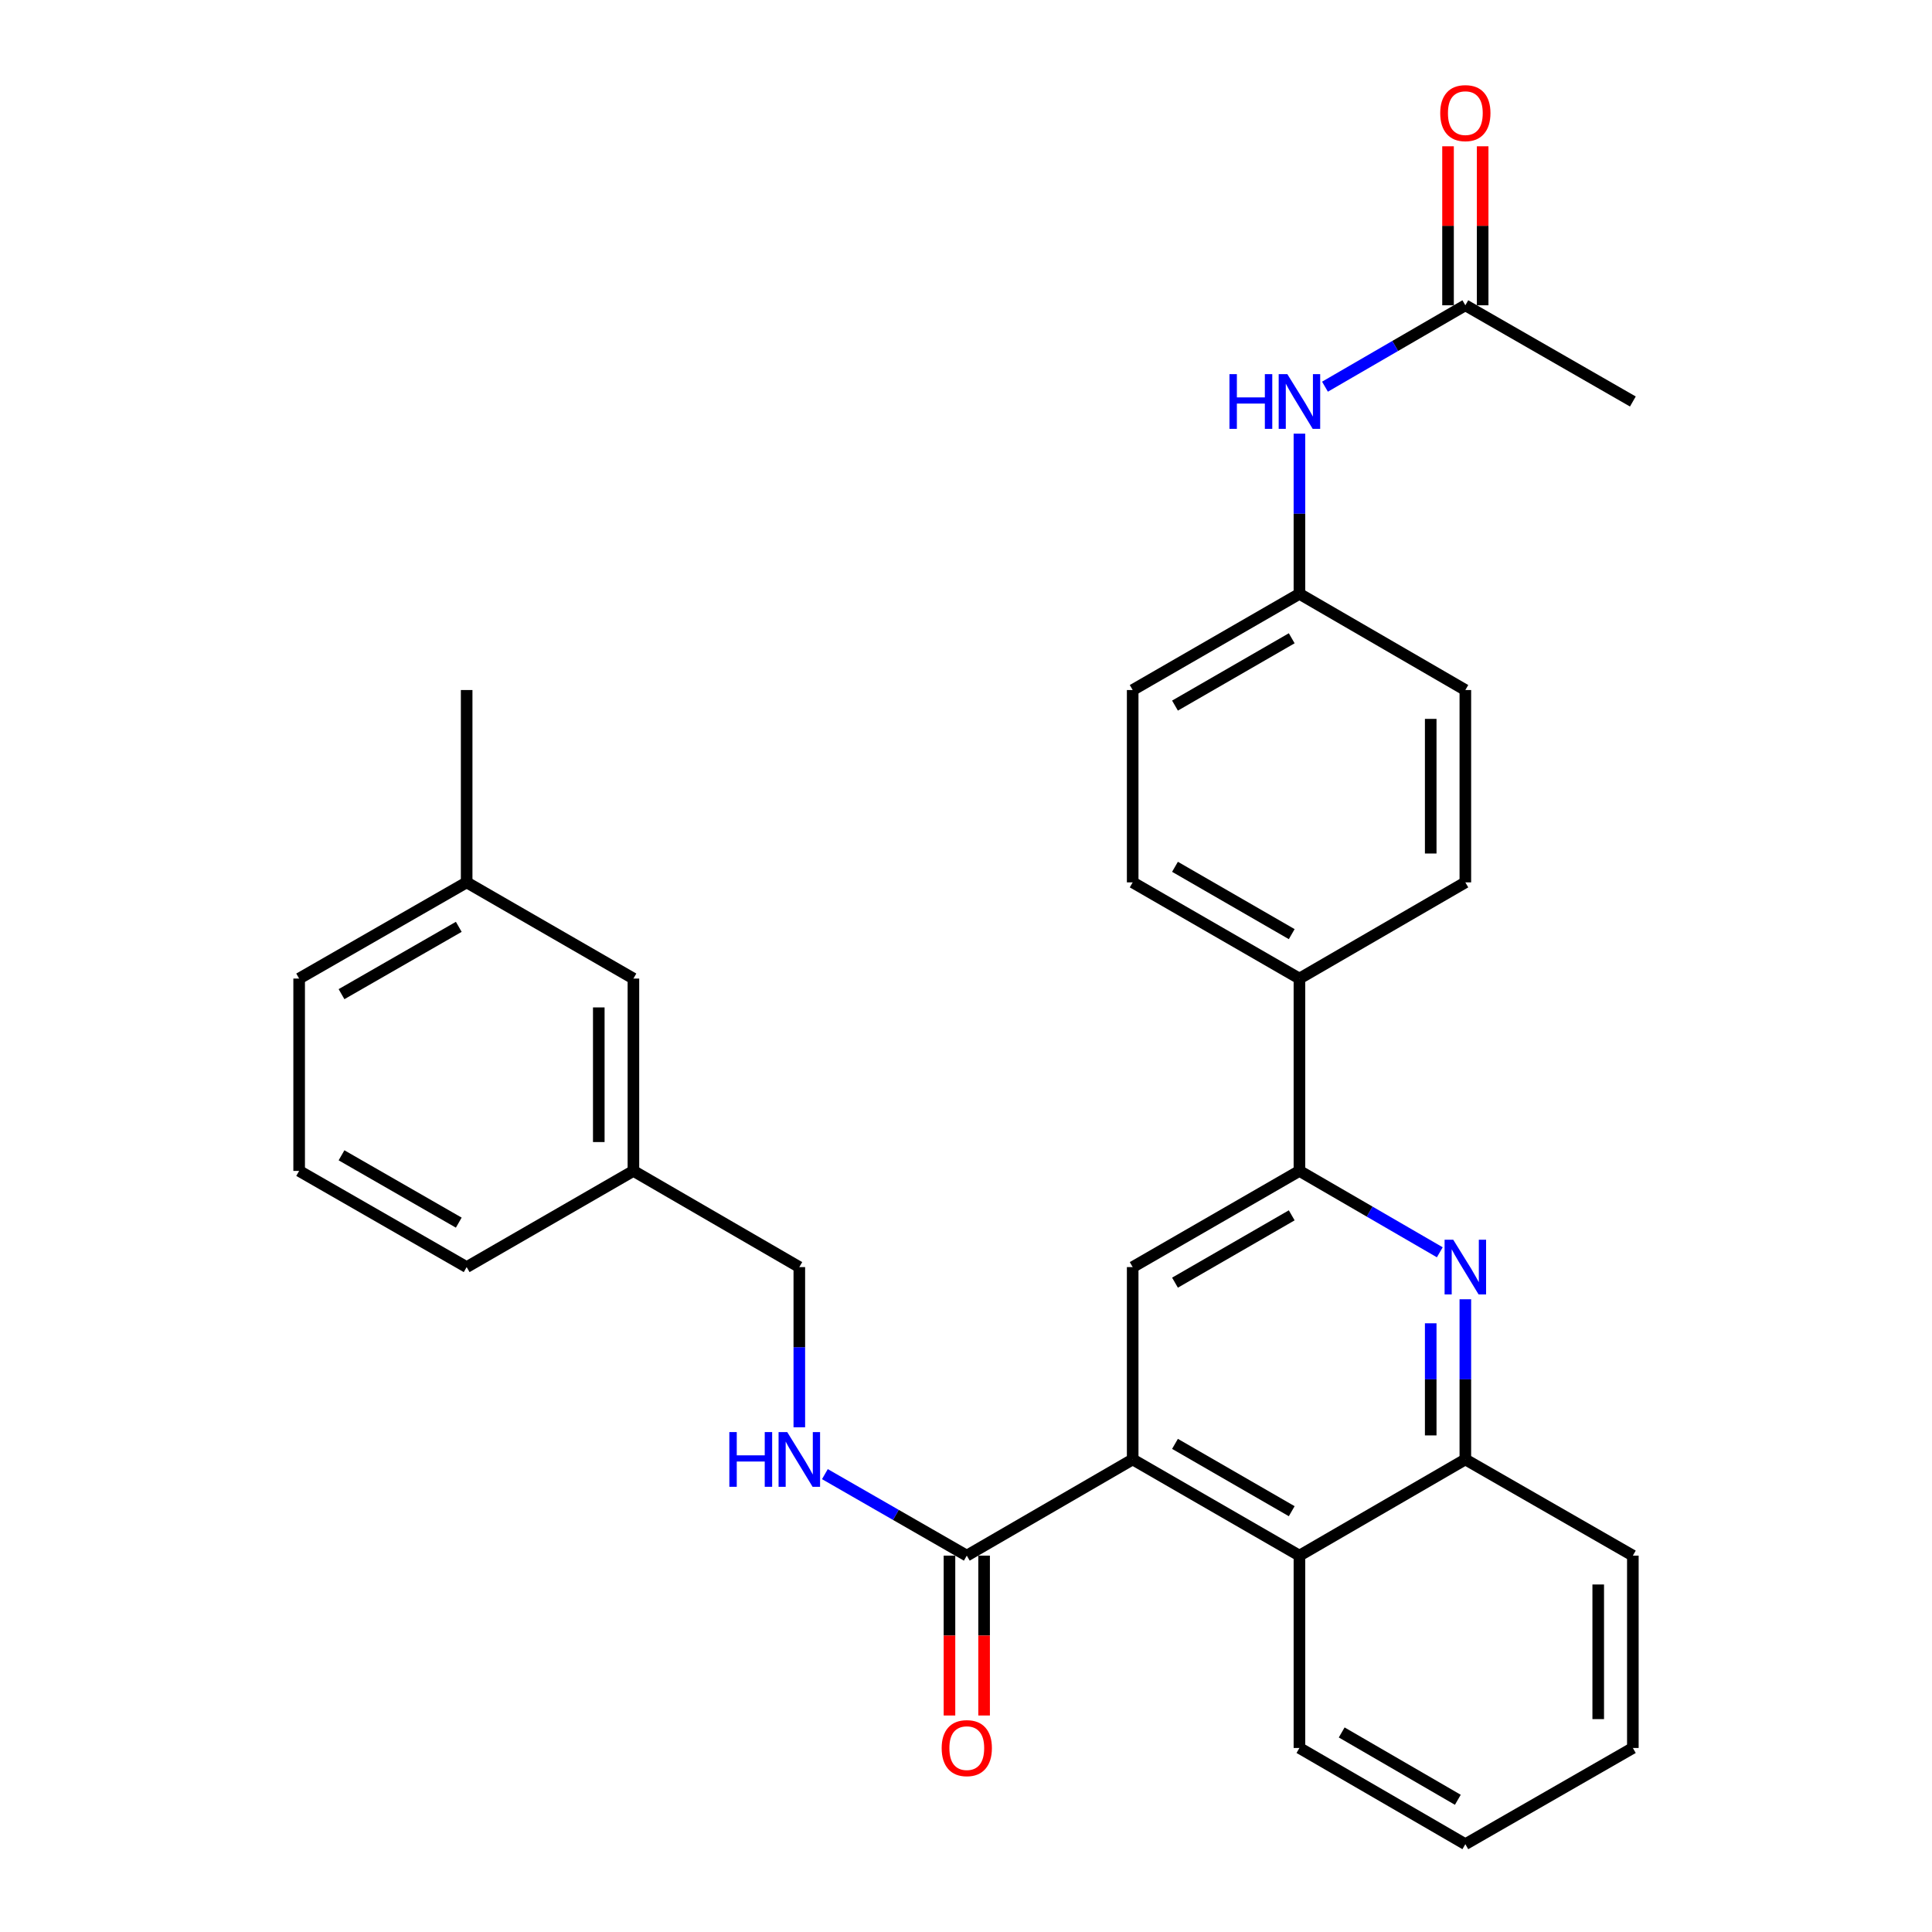 <?xml version='1.0' encoding='iso-8859-1'?>
<svg version='1.1' baseProfile='full'
              xmlns='http://www.w3.org/2000/svg'
                      xmlns:rdkit='http://www.rdkit.org/xml'
                      xmlns:xlink='http://www.w3.org/1999/xlink'
                  xml:space='preserve'
width='1000px' height='1000px' viewBox='0 0 1000 1000'>
<!-- END OF HEADER -->
<rect style='opacity:1.0;fill:#FFFFFF;stroke:none' width='1000' height='1000' x='0' y='0'> </rect>
<path class='bond-2' d='M 586.273,755.403 L 586.273,655.847' style='fill:none;fill-rule:evenodd;stroke:#000000;stroke-width:6px;stroke-linecap:butt;stroke-linejoin:miter;stroke-opacity:1' />
<path class='bond-3' d='M 586.273,755.403 L 500.408,805.191' style='fill:none;fill-rule:evenodd;stroke:#000000;stroke-width:6px;stroke-linecap:butt;stroke-linejoin:miter;stroke-opacity:1' />
<path class='bond-4' d='M 586.273,755.403 L 672.585,805.191' style='fill:none;fill-rule:evenodd;stroke:#000000;stroke-width:6px;stroke-linecap:butt;stroke-linejoin:miter;stroke-opacity:1' />
<path class='bond-4' d='M 608.175,747.346 L 668.594,782.197' style='fill:none;fill-rule:evenodd;stroke:#000000;stroke-width:6px;stroke-linecap:butt;stroke-linejoin:miter;stroke-opacity:1' />
<path class='bond-0' d='M 758.46,672.496 L 758.46,713.95' style='fill:none;fill-rule:evenodd;stroke:#0000FF;stroke-width:6px;stroke-linecap:butt;stroke-linejoin:miter;stroke-opacity:1' />
<path class='bond-0' d='M 758.46,713.95 L 758.46,755.403' style='fill:none;fill-rule:evenodd;stroke:#000000;stroke-width:6px;stroke-linecap:butt;stroke-linejoin:miter;stroke-opacity:1' />
<path class='bond-0' d='M 740.536,684.932 L 740.536,713.95' style='fill:none;fill-rule:evenodd;stroke:#0000FF;stroke-width:6px;stroke-linecap:butt;stroke-linejoin:miter;stroke-opacity:1' />
<path class='bond-0' d='M 740.536,713.95 L 740.536,742.967' style='fill:none;fill-rule:evenodd;stroke:#000000;stroke-width:6px;stroke-linecap:butt;stroke-linejoin:miter;stroke-opacity:1' />
<path class='bond-30' d='M 745.238,648.181 L 708.912,627.12' style='fill:none;fill-rule:evenodd;stroke:#0000FF;stroke-width:6px;stroke-linecap:butt;stroke-linejoin:miter;stroke-opacity:1' />
<path class='bond-30' d='M 708.912,627.12 L 672.585,606.059' style='fill:none;fill-rule:evenodd;stroke:#000000;stroke-width:6px;stroke-linecap:butt;stroke-linejoin:miter;stroke-opacity:1' />
<path class='bond-1' d='M 672.585,606.059 L 586.273,655.847' style='fill:none;fill-rule:evenodd;stroke:#000000;stroke-width:6px;stroke-linecap:butt;stroke-linejoin:miter;stroke-opacity:1' />
<path class='bond-1' d='M 668.594,629.053 L 608.175,663.905' style='fill:none;fill-rule:evenodd;stroke:#000000;stroke-width:6px;stroke-linecap:butt;stroke-linejoin:miter;stroke-opacity:1' />
<path class='bond-8' d='M 672.585,606.059 L 672.585,506.503' style='fill:none;fill-rule:evenodd;stroke:#000000;stroke-width:6px;stroke-linecap:butt;stroke-linejoin:miter;stroke-opacity:1' />
<path class='bond-6' d='M 500.408,805.191 L 463.687,784.099' style='fill:none;fill-rule:evenodd;stroke:#000000;stroke-width:6px;stroke-linecap:butt;stroke-linejoin:miter;stroke-opacity:1' />
<path class='bond-6' d='M 463.687,784.099 L 426.966,763.007' style='fill:none;fill-rule:evenodd;stroke:#0000FF;stroke-width:6px;stroke-linecap:butt;stroke-linejoin:miter;stroke-opacity:1' />
<path class='bond-10' d='M 491.446,805.191 L 491.446,846.565' style='fill:none;fill-rule:evenodd;stroke:#000000;stroke-width:6px;stroke-linecap:butt;stroke-linejoin:miter;stroke-opacity:1' />
<path class='bond-10' d='M 491.446,846.565 L 491.446,887.939' style='fill:none;fill-rule:evenodd;stroke:#FF0000;stroke-width:6px;stroke-linecap:butt;stroke-linejoin:miter;stroke-opacity:1' />
<path class='bond-10' d='M 509.37,805.191 L 509.37,846.565' style='fill:none;fill-rule:evenodd;stroke:#000000;stroke-width:6px;stroke-linecap:butt;stroke-linejoin:miter;stroke-opacity:1' />
<path class='bond-10' d='M 509.37,846.565 L 509.37,887.939' style='fill:none;fill-rule:evenodd;stroke:#FF0000;stroke-width:6px;stroke-linecap:butt;stroke-linejoin:miter;stroke-opacity:1' />
<path class='bond-5' d='M 672.585,805.191 L 758.46,755.403' style='fill:none;fill-rule:evenodd;stroke:#000000;stroke-width:6px;stroke-linecap:butt;stroke-linejoin:miter;stroke-opacity:1' />
<path class='bond-21' d='M 672.585,805.191 L 672.585,904.747' style='fill:none;fill-rule:evenodd;stroke:#000000;stroke-width:6px;stroke-linecap:butt;stroke-linejoin:miter;stroke-opacity:1' />
<path class='bond-22' d='M 758.46,755.403 L 845.161,805.191' style='fill:none;fill-rule:evenodd;stroke:#000000;stroke-width:6px;stroke-linecap:butt;stroke-linejoin:miter;stroke-opacity:1' />
<path class='bond-15' d='M 413.727,738.754 L 413.727,697.301' style='fill:none;fill-rule:evenodd;stroke:#0000FF;stroke-width:6px;stroke-linecap:butt;stroke-linejoin:miter;stroke-opacity:1' />
<path class='bond-15' d='M 413.727,697.301 L 413.727,655.847' style='fill:none;fill-rule:evenodd;stroke:#000000;stroke-width:6px;stroke-linecap:butt;stroke-linejoin:miter;stroke-opacity:1' />
<path class='bond-7' d='M 758.46,158.016 L 722.133,179.082' style='fill:none;fill-rule:evenodd;stroke:#000000;stroke-width:6px;stroke-linecap:butt;stroke-linejoin:miter;stroke-opacity:1' />
<path class='bond-7' d='M 722.133,179.082 L 685.807,200.147' style='fill:none;fill-rule:evenodd;stroke:#0000FF;stroke-width:6px;stroke-linecap:butt;stroke-linejoin:miter;stroke-opacity:1' />
<path class='bond-11' d='M 767.422,158.016 L 767.422,116.868' style='fill:none;fill-rule:evenodd;stroke:#000000;stroke-width:6px;stroke-linecap:butt;stroke-linejoin:miter;stroke-opacity:1' />
<path class='bond-11' d='M 767.422,116.868 L 767.422,75.719' style='fill:none;fill-rule:evenodd;stroke:#FF0000;stroke-width:6px;stroke-linecap:butt;stroke-linejoin:miter;stroke-opacity:1' />
<path class='bond-11' d='M 749.498,158.016 L 749.498,116.868' style='fill:none;fill-rule:evenodd;stroke:#000000;stroke-width:6px;stroke-linecap:butt;stroke-linejoin:miter;stroke-opacity:1' />
<path class='bond-11' d='M 749.498,116.868 L 749.498,75.719' style='fill:none;fill-rule:evenodd;stroke:#FF0000;stroke-width:6px;stroke-linecap:butt;stroke-linejoin:miter;stroke-opacity:1' />
<path class='bond-24' d='M 758.46,158.016 L 845.161,207.814' style='fill:none;fill-rule:evenodd;stroke:#000000;stroke-width:6px;stroke-linecap:butt;stroke-linejoin:miter;stroke-opacity:1' />
<path class='bond-12' d='M 672.585,506.503 L 586.273,456.715' style='fill:none;fill-rule:evenodd;stroke:#000000;stroke-width:6px;stroke-linecap:butt;stroke-linejoin:miter;stroke-opacity:1' />
<path class='bond-12' d='M 668.594,483.509 L 608.175,448.657' style='fill:none;fill-rule:evenodd;stroke:#000000;stroke-width:6px;stroke-linecap:butt;stroke-linejoin:miter;stroke-opacity:1' />
<path class='bond-13' d='M 672.585,506.503 L 758.46,456.715' style='fill:none;fill-rule:evenodd;stroke:#000000;stroke-width:6px;stroke-linecap:butt;stroke-linejoin:miter;stroke-opacity:1' />
<path class='bond-9' d='M 672.585,224.463 L 672.585,265.917' style='fill:none;fill-rule:evenodd;stroke:#0000FF;stroke-width:6px;stroke-linecap:butt;stroke-linejoin:miter;stroke-opacity:1' />
<path class='bond-9' d='M 672.585,265.917 L 672.585,307.371' style='fill:none;fill-rule:evenodd;stroke:#000000;stroke-width:6px;stroke-linecap:butt;stroke-linejoin:miter;stroke-opacity:1' />
<path class='bond-18' d='M 586.273,456.715 L 586.273,357.159' style='fill:none;fill-rule:evenodd;stroke:#000000;stroke-width:6px;stroke-linecap:butt;stroke-linejoin:miter;stroke-opacity:1' />
<path class='bond-19' d='M 758.46,456.715 L 758.46,357.159' style='fill:none;fill-rule:evenodd;stroke:#000000;stroke-width:6px;stroke-linecap:butt;stroke-linejoin:miter;stroke-opacity:1' />
<path class='bond-19' d='M 740.536,441.781 L 740.536,372.092' style='fill:none;fill-rule:evenodd;stroke:#000000;stroke-width:6px;stroke-linecap:butt;stroke-linejoin:miter;stroke-opacity:1' />
<path class='bond-14' d='M 672.585,307.371 L 758.46,357.159' style='fill:none;fill-rule:evenodd;stroke:#000000;stroke-width:6px;stroke-linecap:butt;stroke-linejoin:miter;stroke-opacity:1' />
<path class='bond-32' d='M 672.585,307.371 L 586.273,357.159' style='fill:none;fill-rule:evenodd;stroke:#000000;stroke-width:6px;stroke-linecap:butt;stroke-linejoin:miter;stroke-opacity:1' />
<path class='bond-32' d='M 668.594,330.365 L 608.175,365.216' style='fill:none;fill-rule:evenodd;stroke:#000000;stroke-width:6px;stroke-linecap:butt;stroke-linejoin:miter;stroke-opacity:1' />
<path class='bond-17' d='M 413.727,655.847 L 327.853,606.059' style='fill:none;fill-rule:evenodd;stroke:#000000;stroke-width:6px;stroke-linecap:butt;stroke-linejoin:miter;stroke-opacity:1' />
<path class='bond-16' d='M 327.853,506.503 L 327.853,606.059' style='fill:none;fill-rule:evenodd;stroke:#000000;stroke-width:6px;stroke-linecap:butt;stroke-linejoin:miter;stroke-opacity:1' />
<path class='bond-16' d='M 309.929,521.436 L 309.929,591.126' style='fill:none;fill-rule:evenodd;stroke:#000000;stroke-width:6px;stroke-linecap:butt;stroke-linejoin:miter;stroke-opacity:1' />
<path class='bond-20' d='M 327.853,506.503 L 241.54,456.715' style='fill:none;fill-rule:evenodd;stroke:#000000;stroke-width:6px;stroke-linecap:butt;stroke-linejoin:miter;stroke-opacity:1' />
<path class='bond-25' d='M 327.853,606.059 L 241.54,655.847' style='fill:none;fill-rule:evenodd;stroke:#000000;stroke-width:6px;stroke-linecap:butt;stroke-linejoin:miter;stroke-opacity:1' />
<path class='bond-27' d='M 241.54,456.715 L 241.54,357.159' style='fill:none;fill-rule:evenodd;stroke:#000000;stroke-width:6px;stroke-linecap:butt;stroke-linejoin:miter;stroke-opacity:1' />
<path class='bond-33' d='M 241.54,456.715 L 154.839,506.503' style='fill:none;fill-rule:evenodd;stroke:#000000;stroke-width:6px;stroke-linecap:butt;stroke-linejoin:miter;stroke-opacity:1' />
<path class='bond-33' d='M 237.461,479.726 L 176.77,514.578' style='fill:none;fill-rule:evenodd;stroke:#000000;stroke-width:6px;stroke-linecap:butt;stroke-linejoin:miter;stroke-opacity:1' />
<path class='bond-28' d='M 672.585,904.747 L 758.46,954.545' style='fill:none;fill-rule:evenodd;stroke:#000000;stroke-width:6px;stroke-linecap:butt;stroke-linejoin:miter;stroke-opacity:1' />
<path class='bond-28' d='M 694.458,896.712 L 754.57,931.57' style='fill:none;fill-rule:evenodd;stroke:#000000;stroke-width:6px;stroke-linecap:butt;stroke-linejoin:miter;stroke-opacity:1' />
<path class='bond-31' d='M 845.161,805.191 L 845.161,904.747' style='fill:none;fill-rule:evenodd;stroke:#000000;stroke-width:6px;stroke-linecap:butt;stroke-linejoin:miter;stroke-opacity:1' />
<path class='bond-31' d='M 827.237,820.125 L 827.237,889.814' style='fill:none;fill-rule:evenodd;stroke:#000000;stroke-width:6px;stroke-linecap:butt;stroke-linejoin:miter;stroke-opacity:1' />
<path class='bond-23' d='M 154.839,606.059 L 241.54,655.847' style='fill:none;fill-rule:evenodd;stroke:#000000;stroke-width:6px;stroke-linecap:butt;stroke-linejoin:miter;stroke-opacity:1' />
<path class='bond-23' d='M 176.77,597.984 L 237.461,632.836' style='fill:none;fill-rule:evenodd;stroke:#000000;stroke-width:6px;stroke-linecap:butt;stroke-linejoin:miter;stroke-opacity:1' />
<path class='bond-26' d='M 154.839,606.059 L 154.839,506.503' style='fill:none;fill-rule:evenodd;stroke:#000000;stroke-width:6px;stroke-linecap:butt;stroke-linejoin:miter;stroke-opacity:1' />
<path class='bond-29' d='M 758.46,954.545 L 845.161,904.747' style='fill:none;fill-rule:evenodd;stroke:#000000;stroke-width:6px;stroke-linecap:butt;stroke-linejoin:miter;stroke-opacity:1' />
<path  class='atom-1' d='M 752.2 641.687
L 761.48 656.687
Q 762.4 658.167, 763.88 660.847
Q 765.36 663.527, 765.44 663.687
L 765.44 641.687
L 769.2 641.687
L 769.2 670.007
L 765.32 670.007
L 755.36 653.607
Q 754.2 651.687, 752.96 649.487
Q 751.76 647.287, 751.4 646.607
L 751.4 670.007
L 747.72 670.007
L 747.72 641.687
L 752.2 641.687
' fill='#0000FF'/>
<path  class='atom-7' d='M 377.507 741.243
L 381.347 741.243
L 381.347 753.283
L 395.827 753.283
L 395.827 741.243
L 399.667 741.243
L 399.667 769.563
L 395.827 769.563
L 395.827 756.483
L 381.347 756.483
L 381.347 769.563
L 377.507 769.563
L 377.507 741.243
' fill='#0000FF'/>
<path  class='atom-7' d='M 407.467 741.243
L 416.747 756.243
Q 417.667 757.723, 419.147 760.403
Q 420.627 763.083, 420.707 763.243
L 420.707 741.243
L 424.467 741.243
L 424.467 769.563
L 420.587 769.563
L 410.627 753.163
Q 409.467 751.243, 408.227 749.043
Q 407.027 746.843, 406.667 746.163
L 406.667 769.563
L 402.987 769.563
L 402.987 741.243
L 407.467 741.243
' fill='#0000FF'/>
<path  class='atom-10' d='M 636.365 193.654
L 640.205 193.654
L 640.205 205.694
L 654.685 205.694
L 654.685 193.654
L 658.525 193.654
L 658.525 221.974
L 654.685 221.974
L 654.685 208.894
L 640.205 208.894
L 640.205 221.974
L 636.365 221.974
L 636.365 193.654
' fill='#0000FF'/>
<path  class='atom-10' d='M 666.325 193.654
L 675.605 208.654
Q 676.525 210.134, 678.005 212.814
Q 679.485 215.494, 679.565 215.654
L 679.565 193.654
L 683.325 193.654
L 683.325 221.974
L 679.445 221.974
L 669.485 205.574
Q 668.325 203.654, 667.085 201.454
Q 665.885 199.254, 665.525 198.574
L 665.525 221.974
L 661.845 221.974
L 661.845 193.654
L 666.325 193.654
' fill='#0000FF'/>
<path  class='atom-11' d='M 487.408 904.827
Q 487.408 898.027, 490.768 894.227
Q 494.128 890.427, 500.408 890.427
Q 506.688 890.427, 510.048 894.227
Q 513.408 898.027, 513.408 904.827
Q 513.408 911.707, 510.008 915.627
Q 506.608 919.507, 500.408 919.507
Q 494.168 919.507, 490.768 915.627
Q 487.408 911.747, 487.408 904.827
M 500.408 916.307
Q 504.728 916.307, 507.048 913.427
Q 509.408 910.507, 509.408 904.827
Q 509.408 899.267, 507.048 896.467
Q 504.728 893.627, 500.408 893.627
Q 496.088 893.627, 493.728 896.427
Q 491.408 899.227, 491.408 904.827
Q 491.408 910.547, 493.728 913.427
Q 496.088 916.307, 500.408 916.307
' fill='#FF0000'/>
<path  class='atom-12' d='M 745.46 58.55
Q 745.46 51.75, 748.82 47.95
Q 752.18 44.15, 758.46 44.15
Q 764.74 44.15, 768.1 47.95
Q 771.46 51.75, 771.46 58.55
Q 771.46 65.43, 768.06 69.35
Q 764.66 73.23, 758.46 73.23
Q 752.22 73.23, 748.82 69.35
Q 745.46 65.47, 745.46 58.55
M 758.46 70.03
Q 762.78 70.03, 765.1 67.15
Q 767.46 64.23, 767.46 58.55
Q 767.46 52.99, 765.1 50.19
Q 762.78 47.35, 758.46 47.35
Q 754.14 47.35, 751.78 50.15
Q 749.46 52.95, 749.46 58.55
Q 749.46 64.27, 751.78 67.15
Q 754.14 70.03, 758.46 70.03
' fill='#FF0000'/>
</svg>
